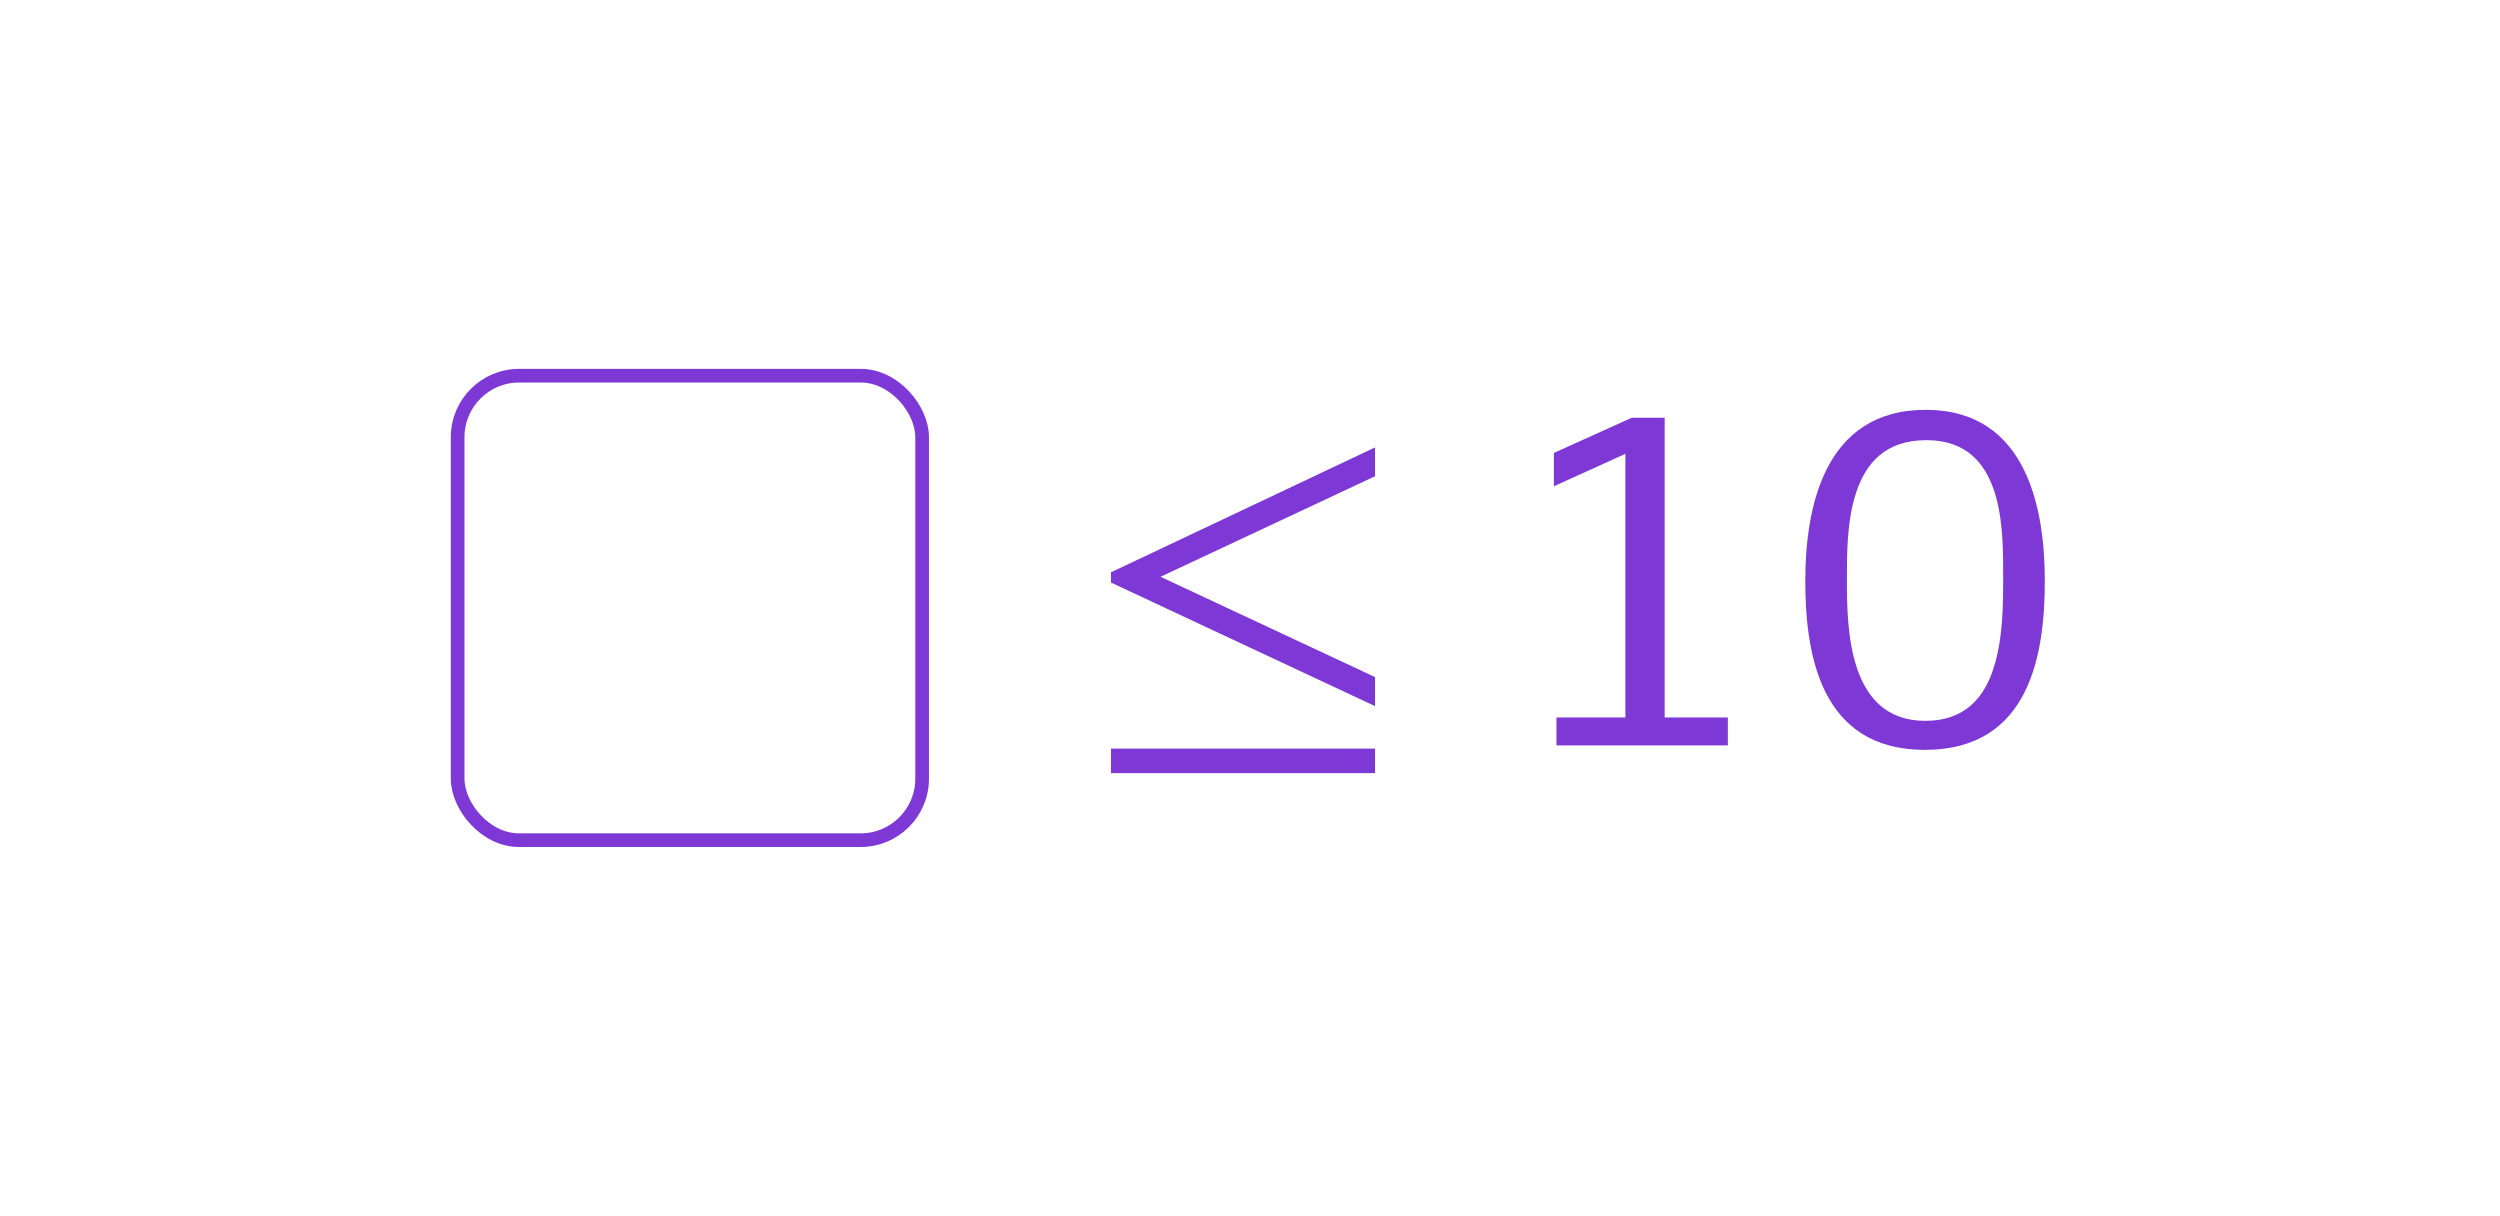 <svg width="183" height="89" viewBox="0 0 183 89" fill="none" xmlns="http://www.w3.org/2000/svg">
<rect width="183" height="89" fill="white"/>
<rect x="33.5" y="27.5" width="34" height="34" rx="4.5" stroke="#7D38D6"/>
<g clip-path="url(#clip0_5461_7065)">
<path d="M100.652 51.688V49.563L84.949 42.22L100.652 34.86V32.751L81.324 41.892V42.642L100.652 51.688ZM100.652 56.595V54.798H81.324V56.595H100.652Z" fill="#7D38D6"/>
</g>
<path d="M126.479 54.562V52.516H121.854V30.578H119.447L113.744 33.156V35.594L118.979 33.219V52.516H113.932V54.562H126.479Z" fill="#7D38D6"/>
<path d="M149.68 42.516C149.68 37.422 148.461 30 140.961 30C133.43 30 132.148 37.344 132.148 42.516C132.148 47.75 133.18 54.891 140.898 54.891C148.648 54.891 149.68 47.781 149.68 42.516ZM146.633 42.375C146.633 44.125 146.633 46.703 145.945 48.859C145.273 51.016 143.867 52.766 140.93 52.766C135.273 52.766 135.195 45.984 135.195 42.516C135.195 40.719 135.164 38.141 135.883 36.016C136.586 33.906 138.023 32.219 141.008 32.219C143.945 32.219 145.305 33.906 145.992 35.984C146.664 38.062 146.633 40.609 146.633 42.375Z" fill="#7D38D6"/>
<defs>
<clipPath id="clip0_5461_7065">
<rect width="20" height="25" fill="white" transform="translate(81 32)"/>
</clipPath>
</defs>
</svg>
